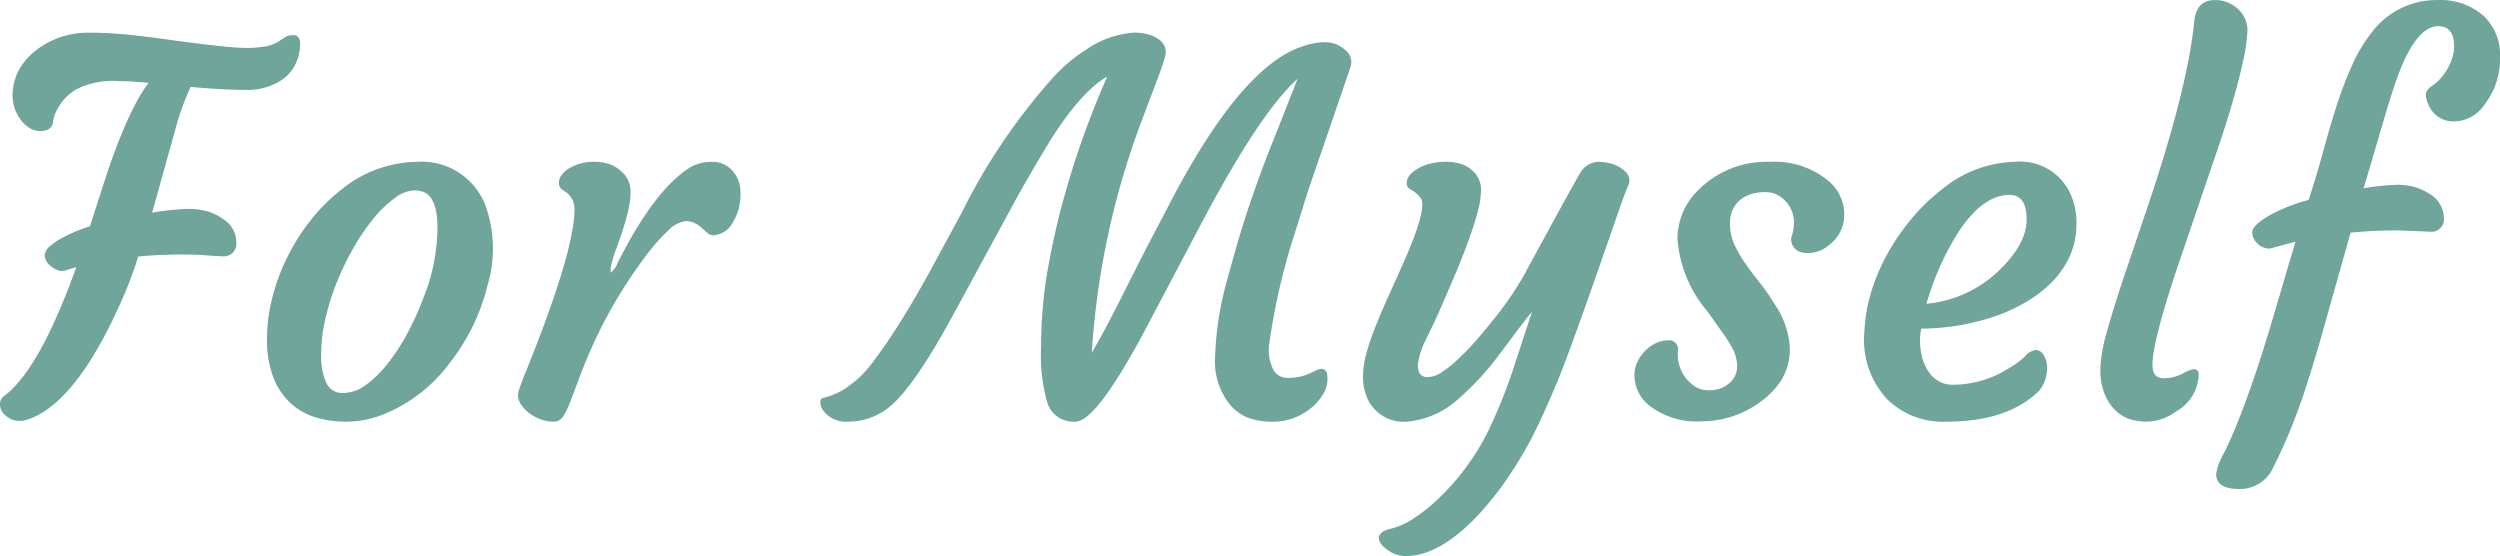 <svg xmlns="http://www.w3.org/2000/svg" width="196.426" height="43.686" viewBox="0 0 196.426 43.686">
  <path id="title-gift04" d="M-77.246-12.793q-.566-.02-1.182-.068t-1.455-.068a35.788,35.788,0,0,0-3.984.156,31.286,31.286,0,0,1-1.611,4.131A33.573,33.573,0,0,1-87.7-4.492Q-90.039-.859-92.461,0a1.952,1.952,0,0,1-.713.137A1.629,1.629,0,0,1-93.828.01a1.556,1.556,0,0,1-.488-.322,1.093,1.093,0,0,1-.41-.82.769.769,0,0,1,.293-.664q2.773-2.012,5.7-10.137l-.43.117q-.215.059-.371.117a1.026,1.026,0,0,1-.361.059.985.985,0,0,1-.449-.127,2.1,2.1,0,0,1-.439-.3,1.078,1.078,0,0,1-.43-.762.947.947,0,0,1,.342-.693,4.544,4.544,0,0,1,.85-.615,12.456,12.456,0,0,1,2.363-1.016l1.055-3.281q1.855-5.762,3.555-7.988-1.6-.137-2.363-.137a6.442,6.442,0,0,0-3.32.645,3.956,3.956,0,0,0-1.4,1.4,3.284,3.284,0,0,0-.42,1.045.806.806,0,0,1-.352.693,1.581,1.581,0,0,1-.713.146,1.561,1.561,0,0,1-.869-.3,2.545,2.545,0,0,1-.742-.771,3.171,3.171,0,0,1-.488-2.158,4.152,4.152,0,0,1,.791-2.07,5.534,5.534,0,0,1,1.553-1.416,6.612,6.612,0,0,1,3.506-1.016,31.329,31.329,0,0,1,3.5.186q1.65.186,3.291.42,4.355.586,5.547.586a8.329,8.329,0,0,0,1.768-.137,3.02,3.02,0,0,0,.986-.41q.41-.273.576-.361a1.215,1.215,0,0,1,.537-.088q.586,0,.508.889a3.8,3.8,0,0,1-.43,1.523,3.162,3.162,0,0,1-.918,1.045,4.847,4.847,0,0,1-2.93.84q-1.777,0-4.316-.234a19.928,19.928,0,0,0-1.23,3.438l-1.8,6.445a19.281,19.281,0,0,1,2.8-.293,5.438,5.438,0,0,1,1.592.2,3.86,3.86,0,0,1,1.113.547,2.17,2.17,0,0,1,1.113,1.875A.986.986,0,0,1-77.246-12.793Zm5.273,11.465a5.4,5.4,0,0,1-1.289-1.982,8.073,8.073,0,0,1-.488-2.842,13.008,13.008,0,0,1,.4-3.32,16.152,16.152,0,0,1,1.191-3.242,16.363,16.363,0,0,1,1.855-2.93,14.036,14.036,0,0,1,2.393-2.383,9.609,9.609,0,0,1,5.918-2.187,5.363,5.363,0,0,1,5.449,3.535,10.089,10.089,0,0,1,.117,6.191,16.071,16.071,0,0,1-3.008,6.133A12.116,12.116,0,0,1-64.551-.391,7.915,7.915,0,0,1-67.471.2a8.142,8.142,0,0,1-2.559-.371A5.1,5.1,0,0,1-71.973-1.328Zm3.73-9.473a18.9,18.9,0,0,0-.928,2.969,12.362,12.362,0,0,0-.322,2.881,4.832,4.832,0,0,0,.42,2.129,1.358,1.358,0,0,0,1.3.771,3.033,3.033,0,0,0,1.768-.615A8.58,8.58,0,0,0-64.316-4.3a15.547,15.547,0,0,0,1.543-2.344A22.325,22.325,0,0,0-61.5-9.414,15.332,15.332,0,0,0-60.352-15q0-2.148-.879-2.734a1.768,1.768,0,0,0-.986-.234,2.641,2.641,0,0,0-1.455.576,8.778,8.778,0,0,0-1.641,1.553,16.285,16.285,0,0,0-1.582,2.285A21.588,21.588,0,0,0-68.242-10.8Zm15.1,10.332a2.573,2.573,0,0,1-.625-.654,1.4,1.4,0,0,1-.254-.625,1.7,1.7,0,0,1,.107-.645q.127-.381.342-.928,3.984-9.8,3.984-13.164a1.606,1.606,0,0,0-.645-1.328l-.391-.273a.6.6,0,0,1-.186-.479.978.978,0,0,1,.244-.654,2.334,2.334,0,0,1,.664-.547,3.622,3.622,0,0,1,1.729-.449,3.923,3.923,0,0,1,1.387.2,2.607,2.607,0,0,1,.85.527,2.085,2.085,0,0,1,.752,1.484,6.622,6.622,0,0,1-.176,1.582q-.186.8-.439,1.572t-.508,1.465a10.04,10.04,0,0,0-.332,1.025,2.749,2.749,0,0,0-.117.859,1.664,1.664,0,0,0,.566-.8l.762-1.445q2.539-4.57,4.961-6.055a3.3,3.3,0,0,1,1.689-.41,2.011,2.011,0,0,1,1.592.693,2.412,2.412,0,0,1,.635,1.533,4.919,4.919,0,0,1-.117,1.4,4,4,0,0,1-.439,1.045,1.843,1.843,0,0,1-1.562,1.094.725.725,0,0,1-.469-.176L-39.57-15a1.921,1.921,0,0,0-1.24-.566,2.38,2.38,0,0,0-1.445.781,14.583,14.583,0,0,0-1.768,2.012,37.4,37.4,0,0,0-5.039,9.141l-.859,2.266a6.224,6.224,0,0,1-.586,1.2A.86.86,0,0,1-51.26.2a2.836,2.836,0,0,1-1-.186A3.517,3.517,0,0,1-53.145-.469ZM9.082-3.945q.488,0,.488.693a2.3,2.3,0,0,1-.254,1.143,4.676,4.676,0,0,1-.586.82,4.208,4.208,0,0,1-.84.7A4.5,4.5,0,0,1,5.381.2a5.54,5.54,0,0,1-2.09-.322,3.62,3.62,0,0,1-1.338-.967A5.382,5.382,0,0,1,.742-4.824a24.792,24.792,0,0,1,.977-6.2Q2.7-14.687,3.6-17.295t1.865-4.971l1.758-4.473Q4.336-24.141-.1-15.82L-4.824-6.875Q-8.613.2-10.234.2A2.156,2.156,0,0,1-12.4-1.172a13.129,13.129,0,0,1-.527-4.443,35.271,35.271,0,0,1,.5-6.016q.5-2.881,1.26-5.635a68.913,68.913,0,0,1,3.438-9.648q-2.051,1.152-4.551,5.137-1.914,3.184-2.7,4.648L-20.02-7.852q-3.145,5.723-5.059,7.07A5.09,5.09,0,0,1-28.066.2a2.244,2.244,0,0,1-1.973-.859,1.189,1.189,0,0,1-.234-.645q0-.293.176-.352a5.622,5.622,0,0,0,1.709-.693q.5-.361.986-.742a9.672,9.672,0,0,0,1.426-1.621q.938-1.24,2.031-2.988t2.285-3.916l2.48-4.57a47.482,47.482,0,0,1,7.188-10.645,12.54,12.54,0,0,1,2.617-2.207,7.379,7.379,0,0,1,2.988-1.23,4.28,4.28,0,0,1,.869-.1,3.961,3.961,0,0,1,.9.117,2.562,2.562,0,0,1,.869.371,1.22,1.22,0,0,1,.508,1.563q-.156.586-.605,1.758L-4.9-23.77A62.863,62.863,0,0,0-8.945-5.215Q-7.91-6.992-6.855-9.1l2.207-4.355,2.324-4.434Q3.047-27.852,7.656-29.3a5.356,5.356,0,0,1,1.6-.312,2.538,2.538,0,0,1,1.016.166,2.674,2.674,0,0,1,.664.42,1.184,1.184,0,0,1,.469,1.279q-.215.654-.566,1.67L8.008-17.812,6.992-14.57A51.5,51.5,0,0,0,5-5.937a3.42,3.42,0,0,0,.283,1.982,1.224,1.224,0,0,0,1.1.713,4.451,4.451,0,0,0,1.1-.107,4.259,4.259,0,0,0,.693-.244l.508-.234A.83.83,0,0,1,9.082-3.945ZM12.6-1.895a4.3,4.3,0,0,1-.234-1.475,7.036,7.036,0,0,1,.283-1.855,19.869,19.869,0,0,1,.732-2.139q.449-1.113.977-2.285l1.055-2.344q2.031-4.512,1.5-5.352a2.488,2.488,0,0,0-.879-.742.507.507,0,0,1-.234-.479.967.967,0,0,1,.283-.654,2.6,2.6,0,0,1,.732-.547,4.471,4.471,0,0,1,1.914-.449,3.992,3.992,0,0,1,1.455.205,2.446,2.446,0,0,1,.811.518,1.979,1.979,0,0,1,.645,1.426,6.947,6.947,0,0,1-.254,1.748q-.254.967-.664,2.1t-.9,2.344Q18.477-8.711,18.008-7.7l-.723,1.5A5.65,5.65,0,0,0,16.68-4.3a1.282,1.282,0,0,0,.176.771.765.765,0,0,0,.635.225,1.944,1.944,0,0,0,1.016-.352,8.856,8.856,0,0,0,1.2-.937,19,19,0,0,0,1.338-1.357q.693-.771,1.357-1.611A25.721,25.721,0,0,0,24.98-11.25q4.219-7.773,4.473-8.125a1.741,1.741,0,0,1,1.3-.84,3.992,3.992,0,0,1,1.143.146,2.542,2.542,0,0,1,.84.42q.781.566.479,1.27t-.732,1.934Q28.77-5.684,27.666-3.027T25.742,1.24a31.207,31.207,0,0,1-1.924,3.252A24.441,24.441,0,0,1,21.465,7.48q-2.852,3.047-5.352,3.262a2.473,2.473,0,0,1-1.523-.273q-.977-.586-.977-1.113t.889-.732a5.794,5.794,0,0,0,1.836-.82,13.281,13.281,0,0,0,1.826-1.436,19.062,19.062,0,0,0,4-5.352,40.573,40.573,0,0,0,1.953-4.8l1.523-4.648q-.566.684-1.25,1.6L22.988-4.961a21.692,21.692,0,0,1-3.047,3.3A6.919,6.919,0,0,1,15.82.2,3.127,3.127,0,0,1,12.6-1.895ZM33.691-3.437a2.438,2.438,0,0,1,.264-1.123,2.963,2.963,0,0,1,.654-.869,2.509,2.509,0,0,1,1.719-.762.7.7,0,0,1,.781.8,3.018,3.018,0,0,0,1.348,2.832,1.947,1.947,0,0,0,1.016.293,3.008,3.008,0,0,0,.9-.117,2.061,2.061,0,0,0,.684-.371,1.686,1.686,0,0,0,.7-1.348,2.985,2.985,0,0,0-.352-1.436,11.966,11.966,0,0,0-.879-1.377L39.414-8.477a9.878,9.878,0,0,1-2.344-5.762A5.388,5.388,0,0,1,38.926-18.2a7.519,7.519,0,0,1,5.41-2.012,6.6,6.6,0,0,1,4.512,1.426,3.423,3.423,0,0,1,1.328,2.637A2.965,2.965,0,0,1,49-13.691a2.535,2.535,0,0,1-2.109.605,1.1,1.1,0,0,1-.723-.479.963.963,0,0,1-.1-.869,3.312,3.312,0,0,0,.156-1.016,2.423,2.423,0,0,0-.2-.977,2.279,2.279,0,0,0-.527-.762,2.079,2.079,0,0,0-1.436-.645,3.913,3.913,0,0,0-1.24.166,2.637,2.637,0,0,0-.859.479,2.261,2.261,0,0,0-.762,1.729,4.1,4.1,0,0,0,.352,1.768,10.338,10.338,0,0,0,.869,1.484q.518.742,1.123,1.5a15.261,15.261,0,0,1,1.113,1.6A6.8,6.8,0,0,1,45.9-5.635a4.655,4.655,0,0,1-.625,2.5,6.1,6.1,0,0,1-1.621,1.729A7.8,7.8,0,0,1,38.887.176,6.066,6.066,0,0,1,34.9-1.035,3.051,3.051,0,0,1,33.691-3.437Zm18.066-3.4a12.745,12.745,0,0,1,.566-3.252A15.707,15.707,0,0,1,53.633-13.1a17.583,17.583,0,0,1,1.924-2.754,15.126,15.126,0,0,1,2.393-2.275,9.368,9.368,0,0,1,5.645-2.09,4.335,4.335,0,0,1,4.453,2.754,5.518,5.518,0,0,1,.371,2.217,6.131,6.131,0,0,1-.488,2.363,6.867,6.867,0,0,1-1.3,1.973,9.468,9.468,0,0,1-1.973,1.592,13.528,13.528,0,0,1-2.49,1.191A18.444,18.444,0,0,1,56.23-7.109a3.685,3.685,0,0,0-.1.82,5.244,5.244,0,0,0,.117,1.221,3.561,3.561,0,0,0,.469,1.2A2.237,2.237,0,0,0,58.75-2.7a8.294,8.294,0,0,0,4.414-1.328,6.208,6.208,0,0,0,1.24-.928,1.311,1.311,0,0,1,.83-.479.742.742,0,0,1,.615.42,1.744,1.744,0,0,1,.264.947,2.862,2.862,0,0,1-.586,1.8Q63.066.2,58.2.2a6.27,6.27,0,0,1-4.609-1.719A6.82,6.82,0,0,1,51.758-6.836ZM63.164-17.617q-2.051,0-3.945,2.813a21.191,21.191,0,0,0-2.578,5.742A9.492,9.492,0,0,0,62.3-11.641q2.207-2.109,2.207-4.043T63.164-17.617ZM71.387-.781a3.811,3.811,0,0,1-.791-1.3,5.119,5.119,0,0,1-.3-1.836,11.32,11.32,0,0,1,.479-2.8q.479-1.758,1.221-4l1.641-4.863q3.5-10.156,4.043-15.7.176-1.641,1.6-1.641a2.444,2.444,0,0,1,1.484.43,2.3,2.3,0,0,1,1.094,1.914,14.9,14.9,0,0,1-.371,2.568q-.332,1.514-.859,3.3t-1.211,3.779l-2.7,7.93q-2.324,6.758-2.324,8.73,0,1.055.859,1.055a3.181,3.181,0,0,0,1.494-.352,2.74,2.74,0,0,1,.869-.352.363.363,0,0,1,.41.41A3.423,3.423,0,0,1,76.25-.605a4,4,0,0,1-2.178.8A4.49,4.49,0,0,1,72.48-.039,3.026,3.026,0,0,1,71.387-.781ZM79.395,4.3a4.878,4.878,0,0,1,.615-1.631q.615-1.221,1.348-3.115t1.4-3.945q.664-2.051,1.348-4.395l1.523-5.156-2.031.547a1.438,1.438,0,0,1-1.25-.8,1.045,1.045,0,0,1-.117-.508q0-.293.469-.693a5.982,5.982,0,0,1,1.152-.752,13.448,13.448,0,0,1,2.813-1.074l.176-.547q.527-1.641,1.006-3.408t1.016-3.447a29.817,29.817,0,0,1,1.221-3.193,12.067,12.067,0,0,1,1.6-2.646,6.341,6.341,0,0,1,5.1-2.461,5.13,5.13,0,0,1,3.594,1.211,4.221,4.221,0,0,1,1.328,3.281,5.9,5.9,0,0,1-1.23,3.73,2.941,2.941,0,0,1-2.3,1.309,2.119,2.119,0,0,1-2.148-1.445,1.677,1.677,0,0,1-.156-.625q0-.43.586-.781a4.294,4.294,0,0,0,1.5-2.187,2.761,2.761,0,0,0,.137-.84q0-1.6-1.25-1.6-1.719,0-3.164,3.887-.43,1.191-.859,2.617l-1.836,6.23a19.182,19.182,0,0,1,2.588-.273A5.052,5.052,0,0,1,95-18.232a4.284,4.284,0,0,1,1.133.518,2.214,2.214,0,0,1,1.152,1.875.975.975,0,0,1-1.094,1.113l-2.48-.1a37.008,37.008,0,0,0-3.75.176l-1.6,5.664Q86.777-3.223,85.791-.605a42.4,42.4,0,0,1-1.924,4.434,2.853,2.853,0,0,1-2.676,1.66Q79.395,5.488,79.395,4.3Z" transform="translate(94.727 32.93)" fill="#6fa59a"/>
</svg>
